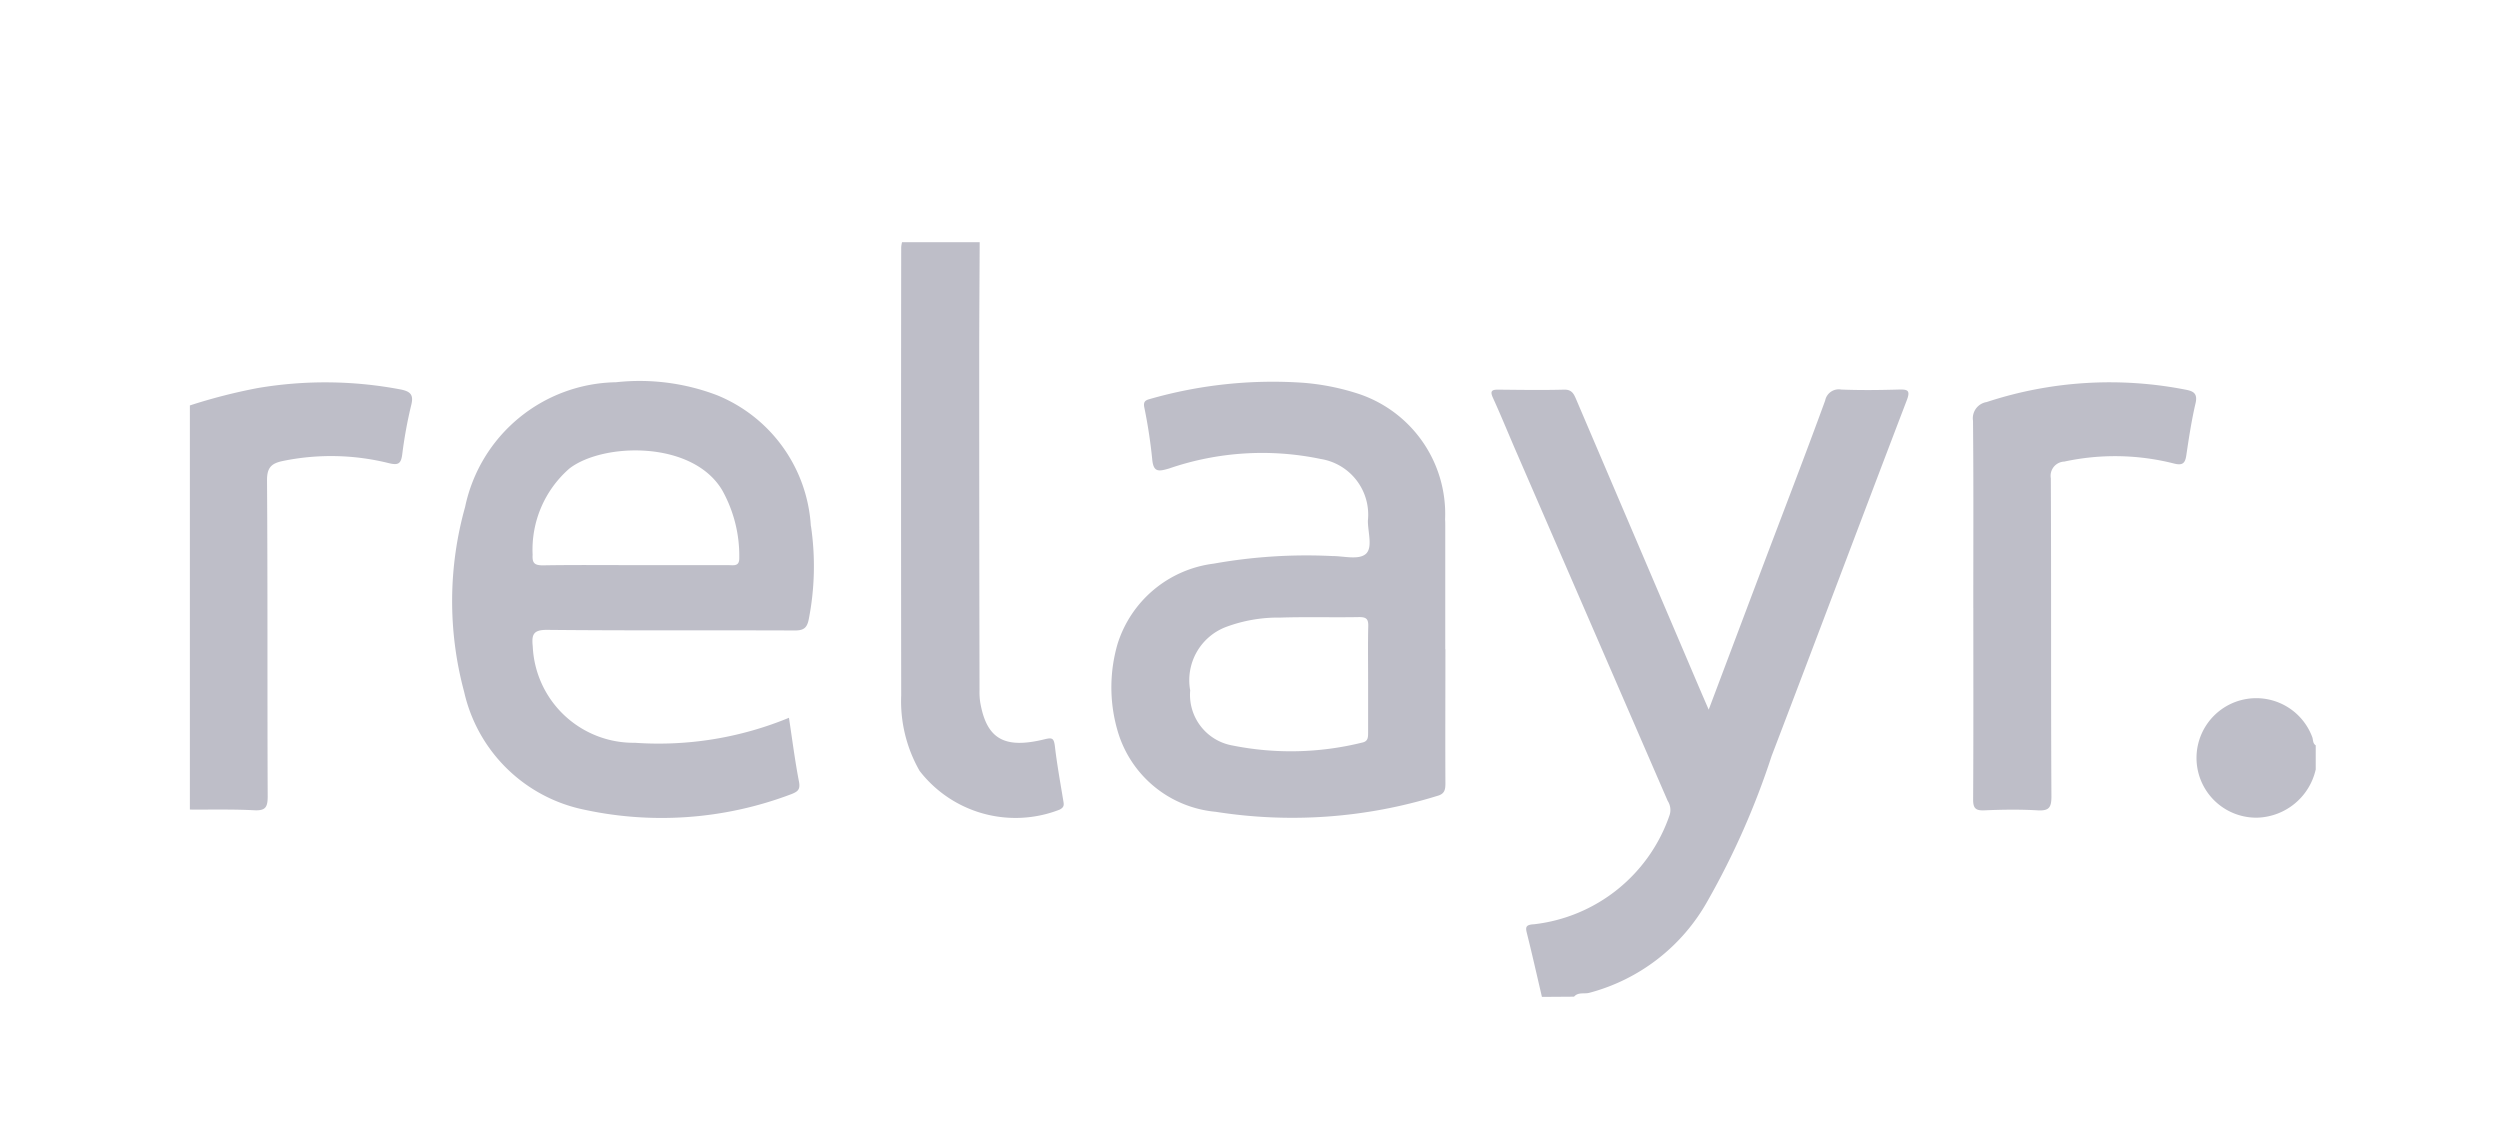 <svg xmlns="http://www.w3.org/2000/svg" xmlns:xlink="http://www.w3.org/1999/xlink" width="79" height="36" viewBox="0 0 79 36">
  <defs>
    <clipPath id="clip-Artboard_23">
      <rect width="79" height="36"/>
    </clipPath>
  </defs>
  <g id="Artboard_23" data-name="Artboard – 23" clip-path="url(#clip-Artboard_23)">
    <rect width="79" height="36" fill="#fff" style="fill-opacity: 0;"/>
    <g id="Relayr" transform="translate(6 7.654)">
      <g id="Group_4233" data-name="Group 4233">
        <path id="Path_32302" data-name="Path 32302" d="M487.607,74.214c-.153-.655-.3-1.311-.463-1.964-.052-.208-.088-.317.212-.331a5.147,5.147,0,0,0,4.288-3.458.527.527,0,0,0-.063-.441q-2.392-5.515-4.785-11.03c-.246-.566-.478-1.138-.734-1.7-.1-.217-.049-.268.172-.265.69.007,1.381.018,2.07,0,.249-.008.311.137.382.3q1.7,3.982,3.4,7.965c.251.589.5,1.178.791,1.847.606-1.607,1.179-3.131,1.755-4.654.643-1.7,1.3-3.4,1.925-5.113a.438.438,0,0,1,.508-.348c.6.024,1.211.017,1.816,0,.271-.006.381.012.256.337-1.431,3.743-2.839,7.495-4.27,11.237a24.81,24.81,0,0,1-2.017,4.571,6.052,6.052,0,0,1-3.757,2.921c-.156.036-.343-.03-.471.119Z" transform="translate(-444.882 -50.366)" fill="#bebec8"/>
        <path id="Path_32303" data-name="Path 32303" d="M268.054,0c-.005,1.239-.015,2.478-.015,3.718q0,5.219.01,10.438a2.231,2.231,0,0,0,.021.379c.2,1.156.753,1.486,2.027,1.174.251-.062.3-.039.333.215.066.572.17,1.139.263,1.708.021.128.05.218-.117.3a3.833,3.833,0,0,1-4.42-1.225,4.431,4.431,0,0,1-.582-2.385q-.009-7.078,0-14.157A.967.967,0,0,1,265.6,0Z" transform="translate(-243.096)" fill="#bebec8"/>
        <path id="Path_32304" data-name="Path 32304" d="M0,53.074a17.594,17.594,0,0,1,2.146-.55,12.741,12.741,0,0,1,4.53.048c.28.06.4.156.323.473a14.076,14.076,0,0,0-.288,1.572c-.038.309-.134.351-.427.28a7.552,7.552,0,0,0-3.346-.068c-.37.077-.505.214-.5.627.023,3.323.007,6.647.021,9.97,0,.343-.067.46-.43.44C1.353,65.831.676,65.849,0,65.844Z" transform="translate(0 -47.916)" fill="#bebec8"/>
        <path id="Path_32305" data-name="Path 32305" d="M753.183,172.423a1.952,1.952,0,0,1-1.839,1.524,1.888,1.888,0,1,1,1.728-2.549c.034.088.011.2.111.264Z" transform="translate(-686.006 -155.763)" fill="#bebec8"/>
        <path id="Path_32306" data-name="Path 32306" d="M109.226,56.454a4.769,4.769,0,0,0-2.959-4.135,6.86,6.86,0,0,0-3.2-.412A4.954,4.954,0,0,0,98.3,55.85a11.005,11.005,0,0,0-.03,5.84,4.9,4.9,0,0,0,3.629,3.687,11.552,11.552,0,0,0,6.716-.456c.2-.08.283-.146.236-.392-.128-.661-.212-1.33-.317-2.019a10.794,10.794,0,0,1-4.867.79,3.189,3.189,0,0,1-3.229-3.042c-.036-.364,0-.531.458-.526,2.608.026,5.217.008,7.825.019.279,0,.385-.081.439-.355a8.714,8.714,0,0,0,.07-2.941m-2.6,1.231h-2.958c-.972,0-1.944-.01-2.915.007-.267,0-.339-.076-.323-.333a3.4,3.4,0,0,1,1.164-2.728c1.063-.819,3.886-.892,4.826.686a4.247,4.247,0,0,1,.54,2.135c.007.281-.17.234-.333.234" transform="translate(-89.603 -47.482)" fill="#bebec8"/>
        <path id="Path_32307" data-name="Path 32307" d="M354.627,60.466q0-1.945,0-3.89c0-.07,0-.14-.005-.211a4,4,0,0,0-2.839-4,7.512,7.512,0,0,0-1.652-.317,14.09,14.09,0,0,0-4.842.515c-.141.038-.206.085-.173.259a16.287,16.287,0,0,1,.249,1.623c.035.428.184.417.539.311a9.045,9.045,0,0,1,4.784-.3,1.783,1.783,0,0,1,1.494,1.954c0,.362.161.856-.069,1.05s-.695.063-1.059.064a16.662,16.662,0,0,0-3.744.24,3.66,3.66,0,0,0-3.037,2.534,4.908,4.908,0,0,0,.012,2.79,3.562,3.562,0,0,0,3.089,2.518,15.509,15.509,0,0,0,7.009-.505c.229-.063.25-.2.249-.406-.007-1.409,0-2.818,0-4.228m-2.443.95c0,.562,0,1.125,0,1.687,0,.148,0,.278-.19.315a9.37,9.37,0,0,1-4.093.092,1.626,1.626,0,0,1-1.339-1.742,1.8,1.8,0,0,1,1.121-2,4.708,4.708,0,0,1,1.732-.3c.829-.027,1.66,0,2.49-.016.221,0,.289.061.284.282-.014.562-.005,1.125-.005,1.687" transform="translate(-314.957 -47.607)" fill="#bebec8"/>
        <path id="Path_32308" data-name="Path 32308" d="M665.828,59.439c0-1.972.01-3.944-.009-5.916a.519.519,0,0,1,.431-.591,12.44,12.44,0,0,1,6.284-.392c.248.047.39.117.317.432-.128.546-.211,1.1-.294,1.658-.038.253-.137.307-.384.245a7.586,7.586,0,0,0-3.469-.062.45.45,0,0,0-.426.528c.016,3.352,0,6.7.019,10.057,0,.35-.079.456-.435.436-.562-.033-1.128-.024-1.69,0-.279.011-.351-.074-.349-.35.012-2.014.006-4.029.006-6.043" transform="translate(-609.472 -47.881)" fill="#bebec8"/>
      </g>
    </g>
  </g>
</svg>
